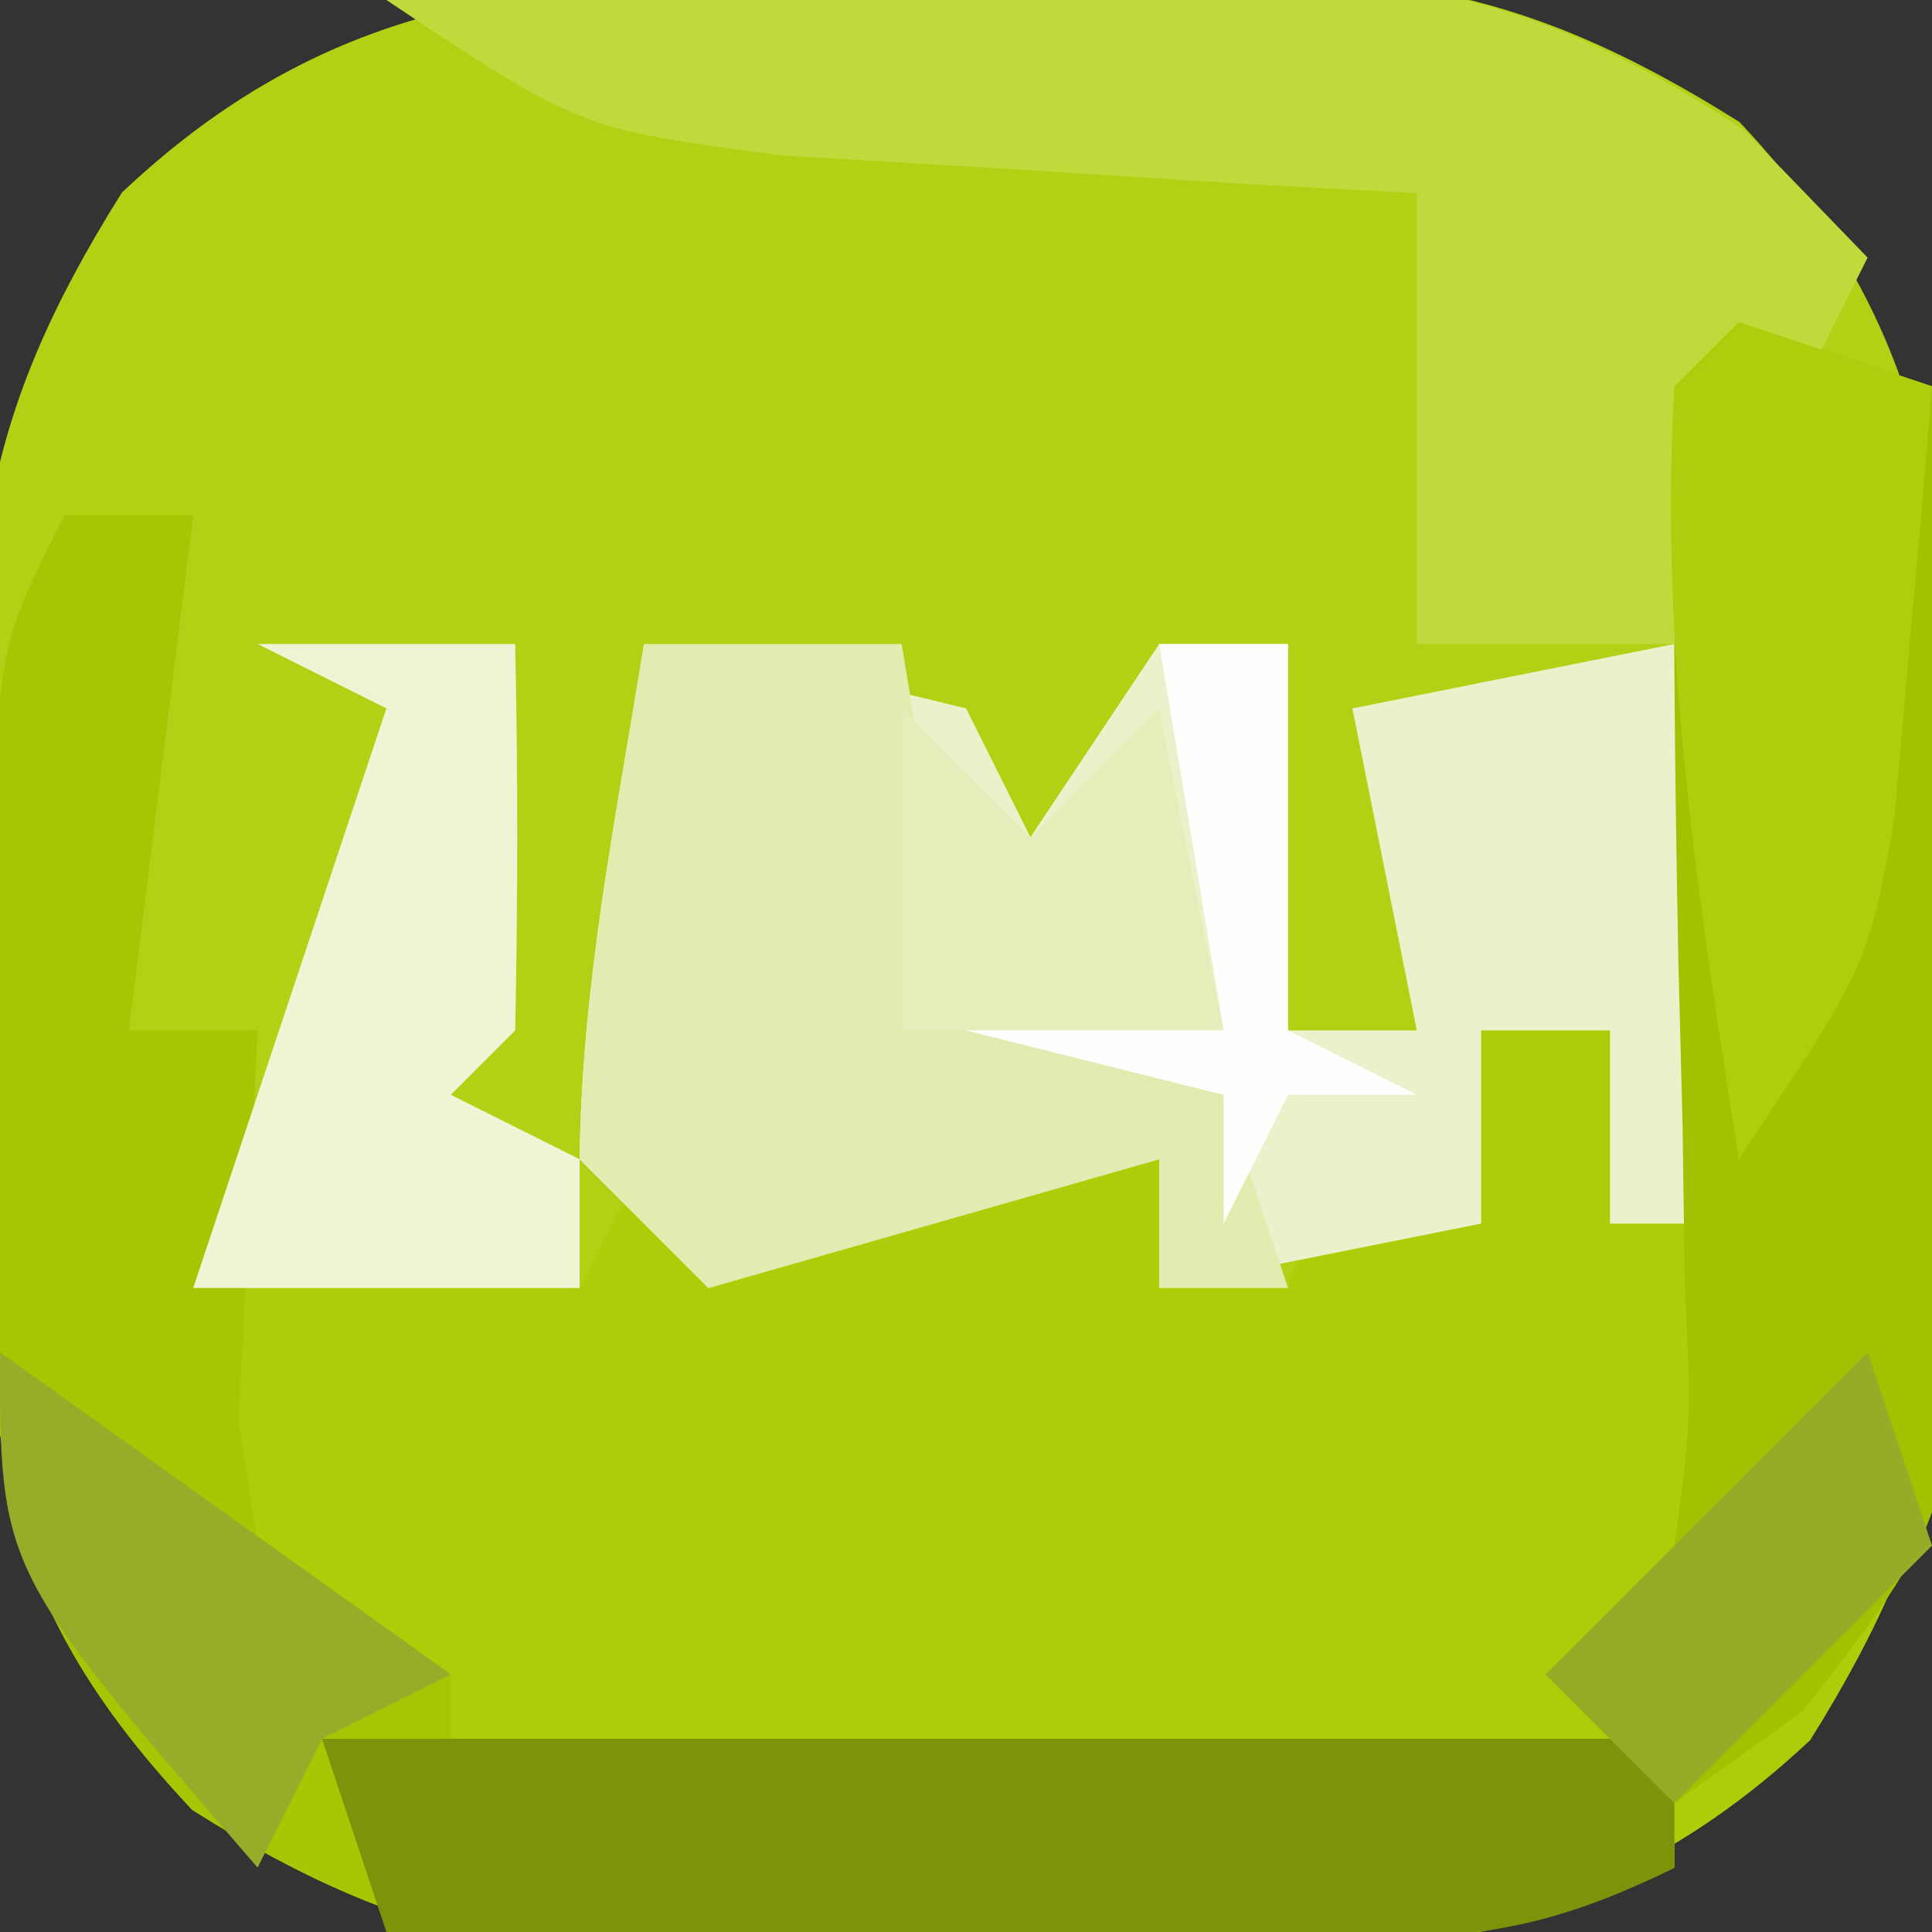 <?xml version="1.0" encoding="UTF-8"?>
<svg version="1.1" xmlns="http://www.w3.org/2000/svg" width="30" height="30">
<rect width="100%" height="100%" fill="#333333" stroke="none"/>
<path d="M0 0 C1.211 -0.044 1.211 -0.044 2.447 -0.088 C6.552 -0.132 8.644 -0.03 12.199 2.207 C15.906 6.133 15.439 9.975 15.5 15.125 C15.529 15.933 15.558 16.74 15.588 17.572 C15.632 21.677 15.53 23.769 13.293 27.324 C9.367 31.031 5.525 30.564 0.375 30.625 C-0.836 30.669 -0.836 30.669 -2.072 30.713 C-6.177 30.757 -8.269 30.655 -11.824 28.418 C-15.531 24.492 -15.064 20.65 -15.125 15.5 C-15.154 14.692 -15.183 13.885 -15.213 13.053 C-15.257 8.948 -15.155 6.856 -12.918 3.301 C-8.992 -0.406 -5.15 0.061 0 0 Z " fill="#B1D214" transform="translate(14.812,-0.312)"/>
<path d="M0 0 C0.99 0.33 1.98 0.66 3 1 C3.108 3.897 3.187 6.79 3.25 9.688 C3.3 10.912 3.3 10.912 3.352 12.162 C3.419 16.303 3.358 18.427 1.109 22.02 C-2.824 25.713 -6.664 25.252 -11.812 25.312 C-13.024 25.356 -13.024 25.356 -14.26 25.4 C-18.364 25.444 -20.456 25.342 -24.012 23.105 C-27.458 19.456 -27.135 16.94 -27.125 12 C-27.128 10.742 -27.13 9.484 -27.133 8.188 C-27 5 -27 5 -26 3 C-25.34 3 -24.68 3 -24 3 C-24.33 5.64 -24.66 8.28 -25 11 C-24.34 11 -23.68 11 -23 11 C-23.33 12.32 -23.66 13.64 -24 15 C-22.02 15 -20.04 15 -18 15 C-17.67 14.34 -17.34 13.68 -17 13 C-14.333 13 -11.667 13 -9 13 C-9 13.66 -9 14.32 -9 15 C-8.34 15 -7.68 15 -7 15 C-6.67 14.01 -6.34 13.02 -6 12 C-6 12.66 -6 13.32 -6 14 C-5.34 14 -4.68 14 -4 14 C-4 13.01 -4 12.02 -4 11 C-3.34 11 -2.68 11 -2 11 C-2 11.99 -2 12.98 -2 14 C-1.34 14 -0.68 14 0 14 C-0.165 12.783 -0.33 11.566 -0.5 10.312 C-0.888 7.186 -1.191 4.156 -1 1 C-0.67 0.67 -0.34 0.34 0 0 Z " fill="#ACCE08" transform="translate(27,5)"/>
<path d="M0 0 C2.438 0.375 2.438 0.375 5 1 C5.33 1.66 5.66 2.32 6 3 C6.66 2.01 7.32 1.02 8 0 C8.66 0 9.32 0 10 0 C10 1.98 10 3.96 10 6 C10.66 6 11.32 6 12 6 C11.67 4.35 11.34 2.7 11 1 C12.65 0.67 14.3 0.34 16 0 C16.701 3.153 17 5.727 17 9 C16.34 9 15.68 9 15 9 C15 8.01 15 7.02 15 6 C14.34 6 13.68 6 13 6 C13 6.99 13 7.98 13 9 C11.35 9.33 9.7 9.66 8 10 C8 9.34 8 8.68 8 8 C5.69 8.66 3.38 9.32 1 10 C0.34 9.34 -0.32 8.68 -1 8 C-0.967 5.271 -0.436 2.703 0 0 Z " fill="#EBF2CB" transform="translate(10,10)"/>
<path d="M0 0 C0.66 0 1.32 0 2 0 C1.67 2.64 1.34 5.28 1 8 C1.66 8 2.32 8 3 8 C2.902 10.018 2.805 12.036 2.707 14.055 C2.804 14.697 2.9 15.339 3 16 C3.99 16.66 4.98 17.32 6 18 C6 18.66 6 19.32 6 20 C12.27 19.67 18.54 19.34 25 19 C25 19.66 25 20.32 25 21 C21.634 22.683 17.886 22.269 14.188 22.312 C12.976 22.356 12.976 22.356 11.74 22.4 C7.636 22.444 5.544 22.342 1.988 20.105 C-1.458 16.456 -1.135 13.94 -1.125 9 C-1.128 7.742 -1.13 6.484 -1.133 5.188 C-1 2 -1 2 0 0 Z " fill="#A4C603" transform="translate(1,8)"/>
<path d="M0 0 C0.99 0.33 1.98 0.66 3 1 C3.108 3.918 3.187 6.831 3.25 9.75 C3.284 10.575 3.317 11.4 3.352 12.25 C3.451 18.423 3.451 18.423 0.984 21.578 C0.002 22.282 0.002 22.282 -1 23 C-1.66 22.34 -2.32 21.68 -3 21 C-2.34 20.34 -1.68 19.68 -1 19 C-0.74 17.079 -0.74 17.079 -0.84 14.902 C-0.856 13.701 -0.856 13.701 -0.873 12.475 C-0.894 11.637 -0.916 10.8 -0.938 9.938 C-0.999 6.954 -1.021 3.985 -1 1 C-0.67 0.67 -0.34 0.34 0 0 Z " fill="#A0C201" transform="translate(27,5)"/>
<path d="M0 0 C2.897 -0.108 5.79 -0.187 8.688 -0.25 C9.504 -0.284 10.321 -0.317 11.162 -0.352 C15.407 -0.42 17.432 -0.371 21.082 2.016 C21.715 2.67 22.348 3.325 23 4 C21.5 7 21.5 7 20 10 C18.68 10 17.36 10 16 10 C16 7.667 16 5.333 16 3 C14.645 2.927 14.645 2.927 13.262 2.852 C11.492 2.739 11.492 2.739 9.688 2.625 C8.516 2.555 7.344 2.486 6.137 2.414 C3 2 3 2 0 0 Z " fill="#BFDA3A" transform="translate(6,0)"/>
<path d="M0 0 C1.32 0 2.64 0 4 0 C4.33 1.98 4.66 3.96 5 6 C5.639 6.103 6.279 6.206 6.938 6.312 C7.618 6.539 8.299 6.766 9 7 C9.33 7.99 9.66 8.98 10 10 C9.34 10 8.68 10 8 10 C8 9.34 8 8.68 8 8 C5.69 8.66 3.38 9.32 1 10 C0.34 9.34 -0.32 8.68 -1 8 C-0.967 5.271 -0.436 2.703 0 0 Z " fill="#E2ECB1" transform="translate(10,10)"/>
<path d="M0 0 C6.93 0 13.86 0 21 0 C21 0.66 21 1.32 21 2 C18.703 3.148 17.417 3.116 14.867 3.098 C14.062 3.094 13.256 3.091 12.426 3.088 C11.584 3.08 10.742 3.071 9.875 3.062 C9.026 3.058 8.176 3.053 7.301 3.049 C5.2 3.037 3.1 3.019 1 3 C0.67 2.01 0.34 1.02 0 0 Z " fill="#7C940A" transform="translate(5,27)"/>
<path d="M0 0 C0.99 0.33 1.98 0.66 3 1 C2.885 2.438 2.758 3.876 2.625 5.312 C2.555 6.113 2.486 6.914 2.414 7.738 C2 10 2 10 0 13 C-0.631 8.974 -1.24 5.08 -1 1 C-0.67 0.67 -0.34 0.34 0 0 Z " fill="#ACCE0D" transform="translate(27,5)"/>
<path d="M0 0 C1.32 0 2.64 0 4 0 C4.043 2 4.041 4 4 6 C3.67 6.33 3.34 6.66 3 7 C3.66 7.33 4.32 7.66 5 8 C5 8.66 5 9.32 5 10 C3.02 10 1.04 10 -1 10 C-0.01 7.03 0.98 4.06 2 1 C1.34 0.67 0.68 0.34 0 0 Z " fill="#EFF4D5" transform="translate(4,10)"/>
<path d="M0 0 C2.31 1.65 4.62 3.3 7 5 C6.01 5.495 6.01 5.495 5 6 C4.67 6.66 4.34 7.32 4 8 C0 3.375 0 3.375 0 0 Z " fill="#96AD2A" transform="translate(0,21)"/>
<path d="M0 0 C0.33 0.99 0.66 1.98 1 3 C-0.32 4.32 -1.64 5.64 -3 7 C-3.66 6.34 -4.32 5.68 -5 5 C-3.35 3.35 -1.7 1.7 0 0 Z " fill="#94AC26" transform="translate(29,21)"/>
<path d="M0 0 C0.66 0.66 1.32 1.32 2 2 C2.66 1.34 3.32 0.68 4 0 C4.33 1.65 4.66 3.3 5 5 C3.35 5 1.7 5 0 5 C0 3.35 0 1.7 0 0 Z " fill="#E5EEBB" transform="translate(14,11)"/>
<path d="M0 0 C0.66 0 1.32 0 2 0 C2 1.98 2 3.96 2 6 C2.66 6.33 3.32 6.66 4 7 C3.34 7 2.68 7 2 7 C1.67 7.66 1.34 8.32 1 9 C1 8.34 1 7.68 1 7 C-0.32 6.67 -1.64 6.34 -3 6 C-1.68 6 -0.36 6 1 6 C0.67 4.02 0.34 2.04 0 0 Z " fill="#FEFEFD" transform="translate(18,10)"/>
</svg>
